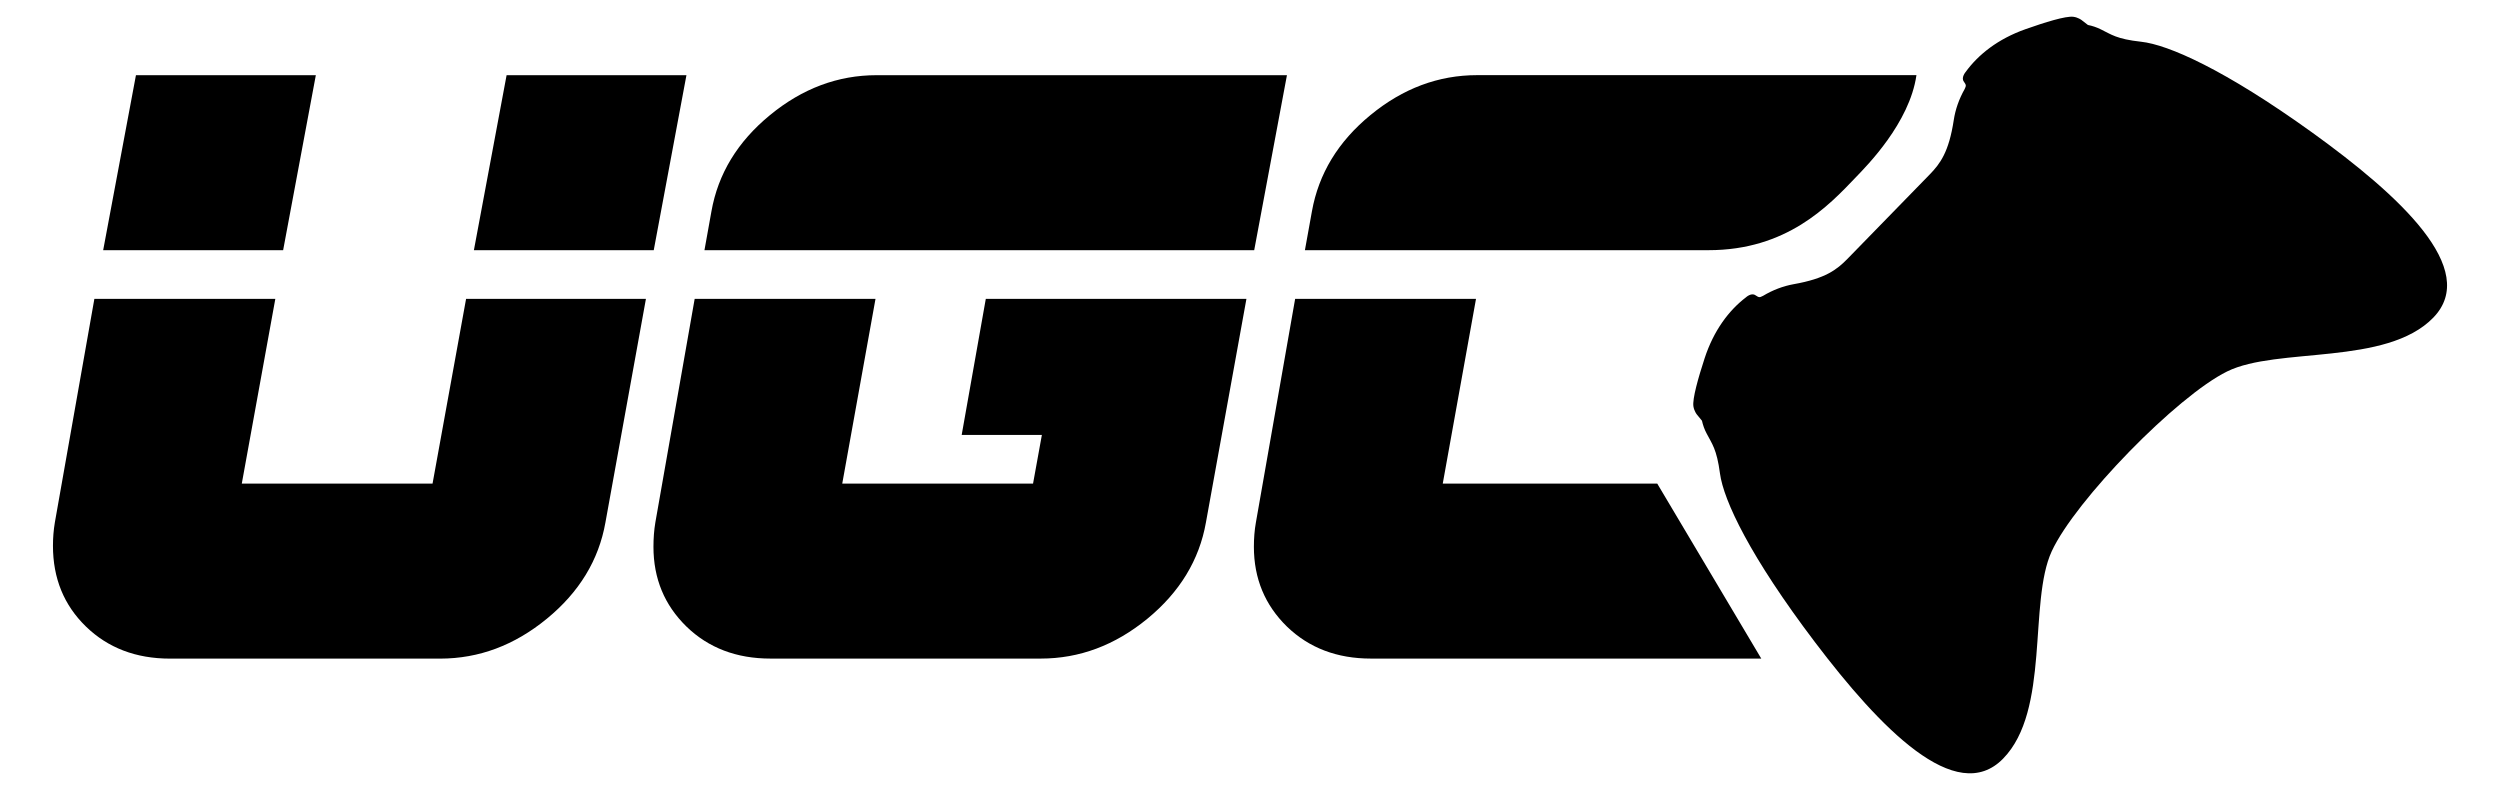 <?xml version="1.0" encoding="utf-8"?>
<!-- Generator: Adobe Illustrator 26.0.1, SVG Export Plug-In . SVG Version: 6.00 Build 0)  -->
<svg version="1.1" id="Layer_1" xmlns="http://www.w3.org/2000/svg" xmlns:xlink="http://www.w3.org/1999/xlink" x="0px" y="0px"
	 viewBox="0 0 634.43 200.49" style="enable-background:new 0 0 634.43 200.49;" xml:space="preserve">
<g>
	<g>
		<path d="M586.74,33.61c-22.16-15.94-36.52-22.29-43.41-23.02c-6.22-0.68-7.58-1.87-10.14-3.11c-1.14-0.57-2.24-0.93-3.33-1.14
			l-1.63-1.26c0,0-0.86-0.66-2.06-0.82c-1.94-0.25-7.22,1.4-12.17,3.15c-6.95,2.46-11.95,6.41-15.18,10.86c0,0-1.2,1.4-0.47,2.41
			c0.75,1.01,0.54,1.15,0.24,1.88c0,0.01,0,0.01,0,0.01c-1.47,2.59-2.38,5.26-2.78,7.89c-1.23,8.12-3.45,11.09-6.11,13.82
			c-1.77,1.83-18.97,19.47-20.85,21.39c-2.67,2.73-5.57,5.02-13.68,6.45c-2.6,0.47-5.26,1.45-7.8,2.98c0,0,0,0-0.02,0
			c-0.72,0.33-0.86,0.54-1.88-0.18c-1.04-0.72-2.39,0.53-2.39,0.53c-4.37,3.33-8.19,8.44-10.49,15.45
			c-1.63,4.99-3.14,10.31-2.85,12.23c0.19,1.21,0.87,2.05,0.87,2.05l1.3,1.59c0.24,1.09,0.62,2.19,1.22,3.31
			c1.31,2.53,2.53,3.87,3.35,10.07c0.92,6.86,7.62,21.06,24.11,42.82c16.49,21.75,35.8,41.81,47.75,29.54
			c11.96-12.24,6.38-39.7,12.33-52.61c5.95-12.9,31.76-39.37,44.52-45.64c12.74-6.27,40.34-1.37,52.29-13.63
			C629.42,68.37,608.89,49.57,586.74,33.61z"/>
	</g>
	<g>
		<path d="M471.04,44.9c2.59-2.71,13.56-13.66,15.3-25.83H374.85c-9.82,0-18.84,3.37-27.06,10.13
			c-8.22,6.74-13.15,14.89-14.86,24.43l-1.78,9.86h102.38C453.42,63.5,464.02,52.28,471.04,44.9z"/>
	</g>
	<g>
		<path d="M347.92,167.13h99.04l-26.4-44.41h-54.43l8.44-46.88h-45.9l-9.96,56.75c-0.35,1.96-0.51,4.04-0.51,6.17
			c0,8.06,2.81,14.79,8.38,20.24C332.19,164.42,339.29,167.13,347.92,167.13z"/>
	</g>
	<g>
		<path d="M326.59,19.08H222.45c-9.81,0-18.83,3.37-27.05,10.13c-8.22,6.74-13.17,14.89-14.86,24.43l-1.77,9.86h139.51L326.59,19.08
			z"/>
	</g>
	<g>
		<path d="M195.53,167.13h68.58c9.82,0,18.84-3.37,27.06-10.11c8.2-6.74,13.17-14.89,14.86-24.43l10.28-56.75h-66.14l-6.12,34.53
			h20.35l-2.24,12.35h-48.42l8.44-46.88h-45.89l-9.98,56.75c-0.33,1.96-0.48,4.04-0.48,6.17c0,8.06,2.79,14.79,8.37,20.24
			C179.79,164.42,186.9,167.13,195.53,167.13z"/>
	</g>
	<g>
		<polygon points="128.56,19.08 120.26,63.5 165.9,63.5 174.2,19.08 		"/>
	</g>
	<g>
		<path d="M138.77,157.02c8.22-6.74,13.18-14.89,14.87-24.43l10.28-56.75h-45.64l-8.51,46.88H61.36l8.51-46.88H23.95l-10.03,56.75
			c-0.33,1.96-0.48,3.94-0.48,5.92c0,8.23,2.77,15.04,8.37,20.49c5.59,5.42,12.7,8.14,21.35,8.14h68.56
			C121.54,167.13,130.56,163.76,138.77,157.02z"/>
	</g>
	<g>
		<polygon points="80.15,19.08 34.5,19.08 26.18,63.5 71.85,63.5 		"/>
	</g>
</g>
</svg>
